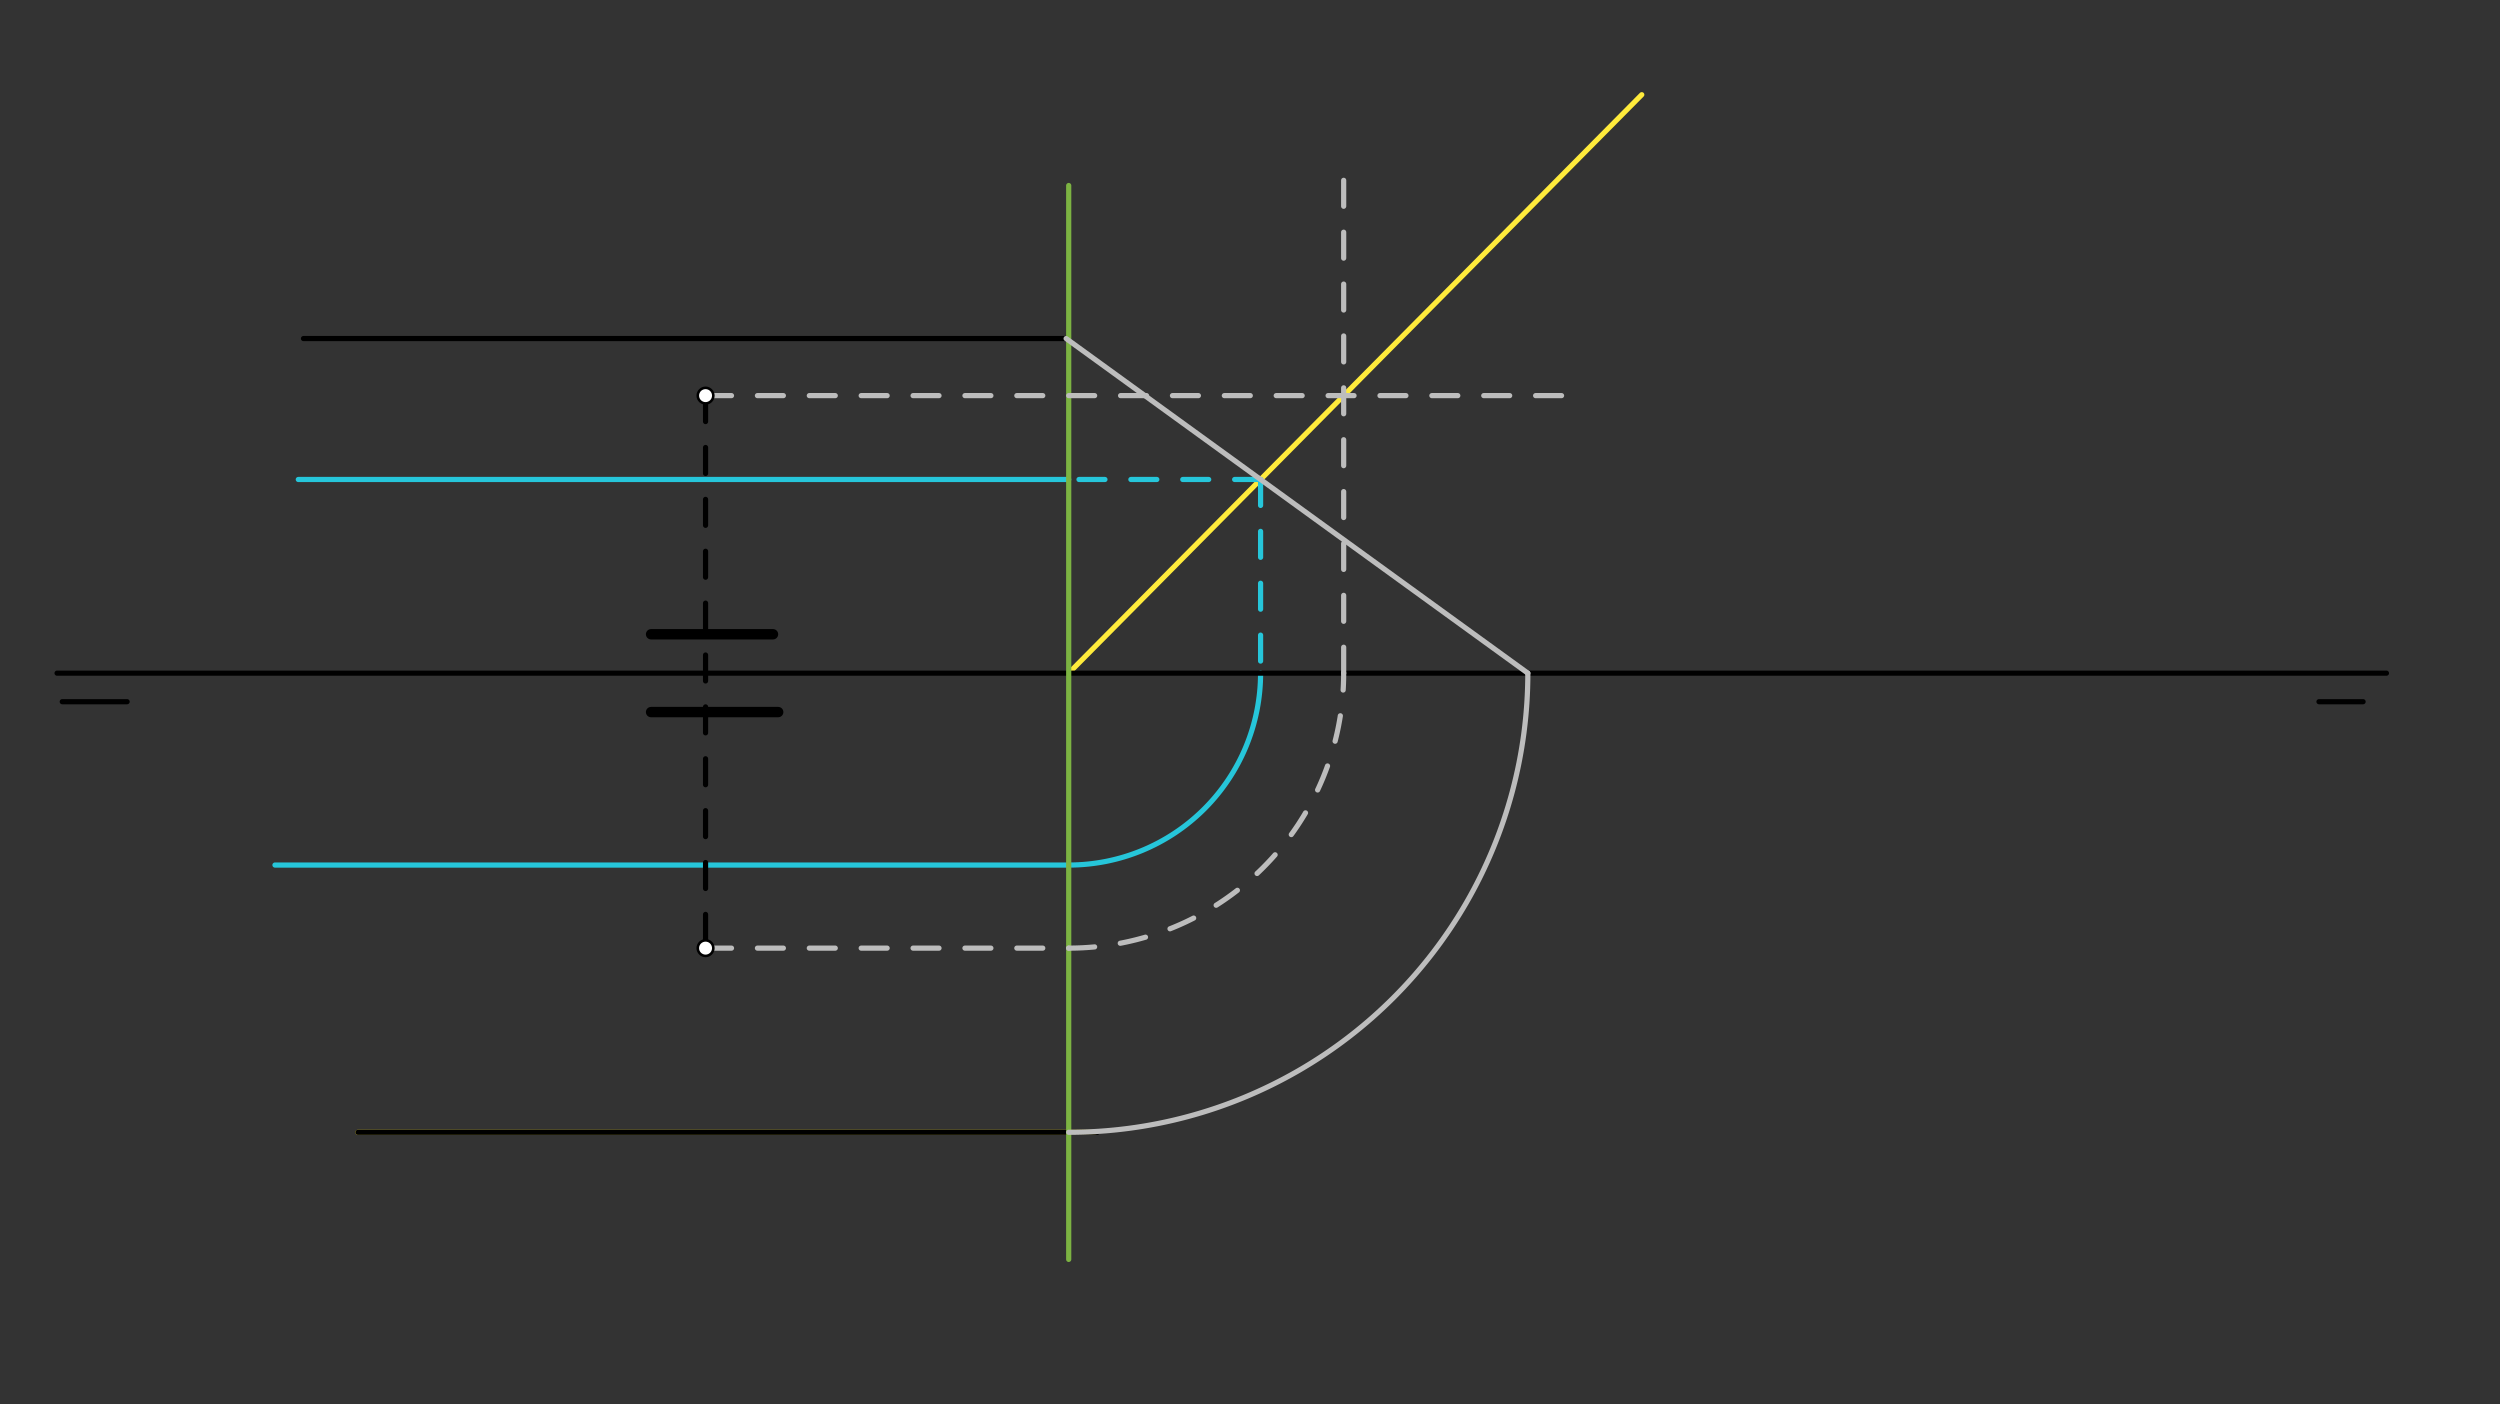 <svg xmlns="http://www.w3.org/2000/svg" class="svg--816" height="100%" preserveAspectRatio="xMidYMid meet" viewBox="0 0 963.78 541.417" width="100%"><rect x="0" y="0" width="963.78" height="541.417" fill="#333333" stroke="none"/><defs><marker id="marker-arrow" markerHeight="16" markerUnits="userSpaceOnUse" markerWidth="24" orient="auto-start-reverse" refX="24" refY="4" viewBox="0 0 24 8"><path d="M 0 0 L 24 4 L 0 8 z" stroke="inherit"></path></marker></defs><g class="aux-layer--949"><g class="element--733"><line stroke="#FFEB3B" stroke-dasharray="none" stroke-linecap="round" stroke-width="2" x1="138" x2="422" y1="436.516" y2="436.516"></line></g><g class="element--733"><line stroke="#FFEB3B" stroke-dasharray="none" stroke-linecap="round" stroke-width="2" x1="412" x2="632.92" y1="259.516" y2="36.511"></line></g><g class="element--733"><line stroke="#26C6DA" stroke-dasharray="10" stroke-linecap="round" stroke-width="2" x1="485.97" x2="412" y1="184.848" y2="184.848"></line></g><g class="element--733"><line stroke="#26C6DA" stroke-dasharray="10" stroke-linecap="round" stroke-width="2" x1="485.97" x2="485.97" y1="184.848" y2="259.516"></line></g><g class="element--733"><line stroke="#26C6DA" stroke-dasharray="none" stroke-linecap="round" stroke-width="2" x1="412" x2="115" y1="184.848" y2="184.848"></line></g><g class="element--733"><path d="M 485.97 259.516 A 73.97 73.97 0 0 1 412 333.486" fill="none" stroke="#26C6DA" stroke-dasharray="none" stroke-linecap="round" stroke-width="2"></path></g><g class="element--733"><line stroke="#26C6DA" stroke-dasharray="none" stroke-linecap="round" stroke-width="2" x1="412" x2="106" y1="333.486" y2="333.486"></line></g></g><g class="main-layer--75a"><g class="element--733"><line stroke="#000000" stroke-dasharray="none" stroke-linecap="round" stroke-width="2" x1="22" x2="920" y1="259.516" y2="259.516"></line></g><g class="element--733"><line stroke="#000000" stroke-dasharray="none" stroke-linecap="round" stroke-width="2" x1="24" x2="49" y1="270.516" y2="270.516"></line></g><g class="element--733"><line stroke="#000000" stroke-dasharray="none" stroke-linecap="round" stroke-width="2" x1="894" x2="911" y1="270.516" y2="270.516"></line></g><g class="element--733"><line stroke="#000000" stroke-dasharray="none" stroke-linecap="round" stroke-width="2" x1="117" x2="411" y1="130.516" y2="130.516"></line></g><g class="element--733"><line stroke="#000000" stroke-dasharray="none" stroke-linecap="round" stroke-width="2" x1="138" x2="423" y1="436.516" y2="436.516"></line></g><g class="element--733"><line stroke="#000000" stroke-dasharray="none" stroke-linecap="round" stroke-width="4" x1="251" x2="300" y1="274.516" y2="274.516"></line></g><g class="element--733"><line stroke="#000000" stroke-dasharray="none" stroke-linecap="round" stroke-width="4" x1="251" x2="298" y1="244.516" y2="244.516"></line></g><g class="element--733"><line stroke="#000000" stroke-dasharray="10" stroke-linecap="round" stroke-width="2" x1="272" x2="272" y1="152.516" y2="365.516"></line></g><g class="element--733"><line stroke="#7CB342" stroke-dasharray="none" stroke-linecap="round" stroke-width="2" x1="412" x2="412" y1="71.516" y2="485.516"></line></g><g class="element--733"><path d="M 412 436.516 A 177 177 0 0 0 589 259.516" fill="none" stroke="#BDBDBD" stroke-dasharray="none" stroke-linecap="round" stroke-width="2"></path></g><g class="element--733"><line stroke="#BDBDBD" stroke-dasharray="none" stroke-linecap="round" stroke-width="2" x1="589" x2="411" y1="259.516" y2="130.516"></line></g><g class="element--733"><line stroke="#BDBDBD" stroke-dasharray="10" stroke-linecap="round" stroke-width="2" x1="272" x2="412" y1="365.516" y2="365.516"></line></g><g class="element--733"><path d="M 412 365.516 A 106 106 0 0 0 518 259.516" fill="none" stroke="#BDBDBD" stroke-dasharray="10" stroke-linecap="round" stroke-width="2"></path></g><g class="element--733"><line stroke="#BDBDBD" stroke-dasharray="10" stroke-linecap="round" stroke-width="2" x1="518" x2="518" y1="259.516" y2="68.516"></line></g><g class="element--733"><line stroke="#BDBDBD" stroke-dasharray="10" stroke-linecap="round" stroke-width="2" x1="272" x2="605" y1="152.516" y2="152.516"></line></g><g class="element--733"><circle cx="272" cy="152.516" r="3" stroke="#000000" stroke-width="1" fill="#ffffff"></circle>}</g><g class="element--733"><circle cx="272" cy="365.516" r="3" stroke="#000000" stroke-width="1" fill="#ffffff"></circle>}</g></g><g class="snaps-layer--ac6"></g><g class="temp-layer--52d"></g></svg>